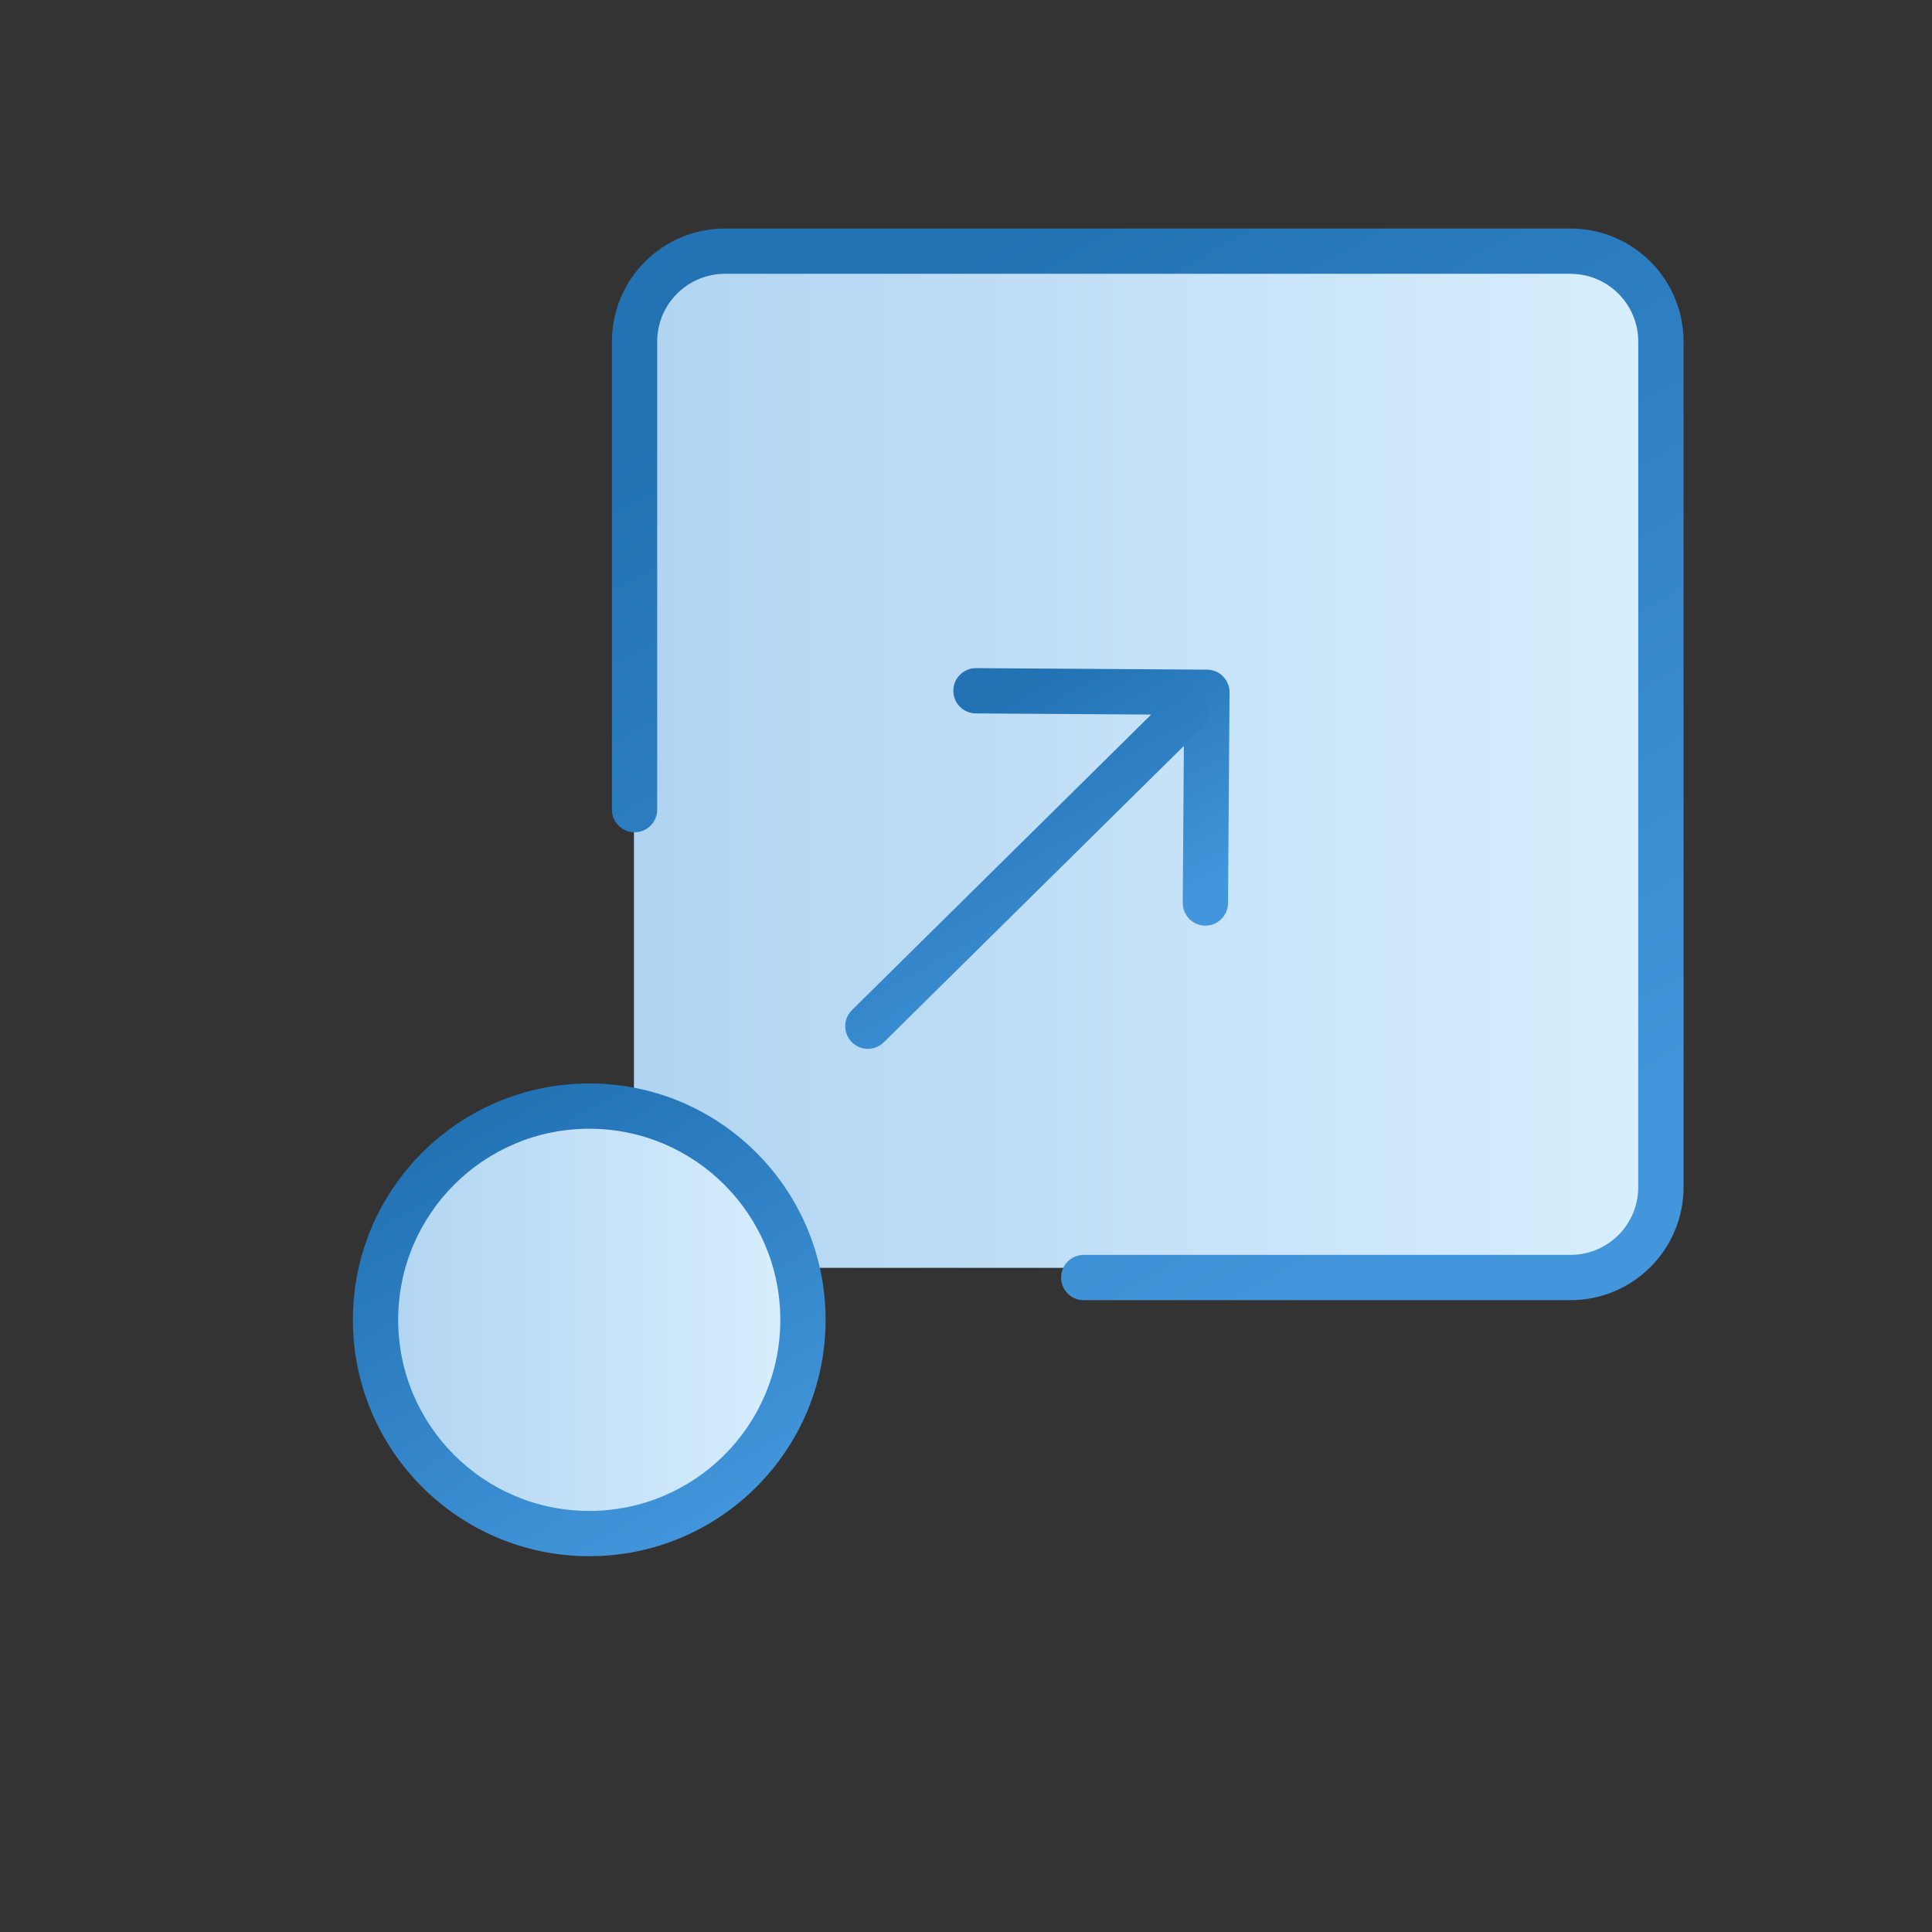 <svg width="64" height="64" viewBox="0 0 64 64" fill="none" xmlns="http://www.w3.org/2000/svg">
<rect x="0" y="0" width="64" height="64" fill="#333333" stroke="none"/>
<g id="Scalability">
<path id="Rectangle 29250" d="M21 11C21 9.895 21.895 9 23 9H53C54.105 9 55 9.895 55 11V40C55 41.105 54.105 42 53 42H23C21.895 42 21 41.105 21 40V11Z" fill="url(#paint0_linear_12929_14340)"/>
<path id="Vector" d="M26.599 43.721C26.599 39.81 23.43 36.641 19.52 36.641C15.609 36.641 12.44 39.81 12.44 43.721C12.44 47.631 15.609 50.801 19.52 50.801C23.43 50.801 26.599 47.631 26.599 43.721Z" fill="url(#paint1_linear_12929_14340)"/>
<path id="Vector (Stroke)" fill-rule="evenodd" clip-rule="evenodd" d="M19.52 37.391C16.023 37.391 13.19 40.225 13.19 43.721C13.19 47.217 16.023 50.051 19.52 50.051C23.015 50.051 25.849 47.217 25.849 43.721C25.849 40.225 23.015 37.391 19.52 37.391ZM11.69 43.721C11.69 39.396 15.195 35.891 19.52 35.891C23.844 35.891 27.349 39.396 27.349 43.721C27.349 48.045 23.844 51.551 19.52 51.551C15.195 51.551 11.69 48.045 11.69 43.721Z" fill="url(#paint2_linear_12929_14340)"/>
<g id="Group">
<path id="Vector (Stroke)_2" fill-rule="evenodd" clip-rule="evenodd" d="M31.58 22.878C31.583 22.464 31.921 22.13 32.335 22.133L39.985 22.183C40.184 22.184 40.374 22.265 40.514 22.406C40.654 22.548 40.731 22.739 40.73 22.938L40.68 29.918C40.677 30.332 40.339 30.666 39.925 30.663C39.511 30.66 39.177 30.322 39.18 29.907L39.225 23.678L32.325 23.633C31.911 23.63 31.577 23.292 31.58 22.878Z" fill="url(#paint3_linear_12929_14340)"/>
<path id="Vector (Stroke)_3" fill-rule="evenodd" clip-rule="evenodd" d="M39.814 23.067C40.105 23.361 40.102 23.836 39.807 24.127L29.277 34.527C28.982 34.818 28.508 34.816 28.216 34.521C27.925 34.226 27.928 33.751 28.223 33.46L38.753 23.06C39.048 22.769 39.523 22.772 39.814 23.067Z" fill="url(#paint4_linear_12929_14340)"/>
</g>
<path id="Vector (Stroke)_4" fill-rule="evenodd" clip-rule="evenodd" d="M20.27 11.32C20.27 9.246 21.945 7.57 24.02 7.57H52.02C54.094 7.57 55.77 9.246 55.77 11.32V39.32C55.77 41.395 54.094 43.07 52.02 43.07H35.9C35.485 43.07 35.15 42.734 35.15 42.32C35.15 41.906 35.485 41.57 35.9 41.57H52.02C53.265 41.57 54.27 40.566 54.27 39.32V11.32C54.27 10.075 53.265 9.07 52.02 9.07H24.02C22.774 9.07 21.77 10.075 21.77 11.32V26.82C21.77 27.235 21.434 27.57 21.02 27.57C20.605 27.57 20.27 27.235 20.27 26.82V11.32Z" fill="url(#paint5_linear_12929_14340)"/>
</g>
<defs>
<linearGradient id="paint0_linear_12929_14340" x1="21" y1="9" x2="56.595" y2="9" gradientUnits="userSpaceOnUse">
<stop stop-color="#B0D4F1"/>
<stop offset="0" stop-color="#B0D4F1"/>
<stop offset="1" stop-color="#DAF0FE"/>
<stop offset="1" stop-color="white" stop-opacity="0.52"/>
</linearGradient>
<linearGradient id="paint1_linear_12929_14340" x1="12.44" y1="36.641" x2="27.264" y2="36.641" gradientUnits="userSpaceOnUse">
<stop stop-color="#B0D4F1"/>
<stop offset="0" stop-color="#B0D4F1"/>
<stop offset="1" stop-color="#DAF0FE"/>
<stop offset="1" stop-color="white" stop-opacity="0.52"/>
</linearGradient>
<linearGradient id="paint2_linear_12929_14340" x1="22.982" y1="51.058" x2="15.193" y2="37.286" gradientUnits="userSpaceOnUse">
<stop stop-color="#4396DB"/>
<stop offset="1" stop-color="#2272B4"/>
</linearGradient>
<linearGradient id="paint3_linear_12929_14340" x1="38.178" y1="30.394" x2="34.093" y2="22.647" gradientUnits="userSpaceOnUse">
<stop stop-color="#4396DB"/>
<stop offset="1" stop-color="#2272B4"/>
</linearGradient>
<linearGradient id="paint4_linear_12929_14340" x1="36.675" y1="34.369" x2="30.789" y2="23.849" gradientUnits="userSpaceOnUse">
<stop stop-color="#4396DB"/>
<stop offset="1" stop-color="#2272B4"/>
</linearGradient>
<linearGradient id="paint5_linear_12929_14340" x1="45.868" y1="41.953" x2="28.212" y2="10.733" gradientUnits="userSpaceOnUse">
<stop stop-color="#4396DB"/>
<stop offset="1" stop-color="#2272B4"/>
</linearGradient>
</defs>
</svg>
